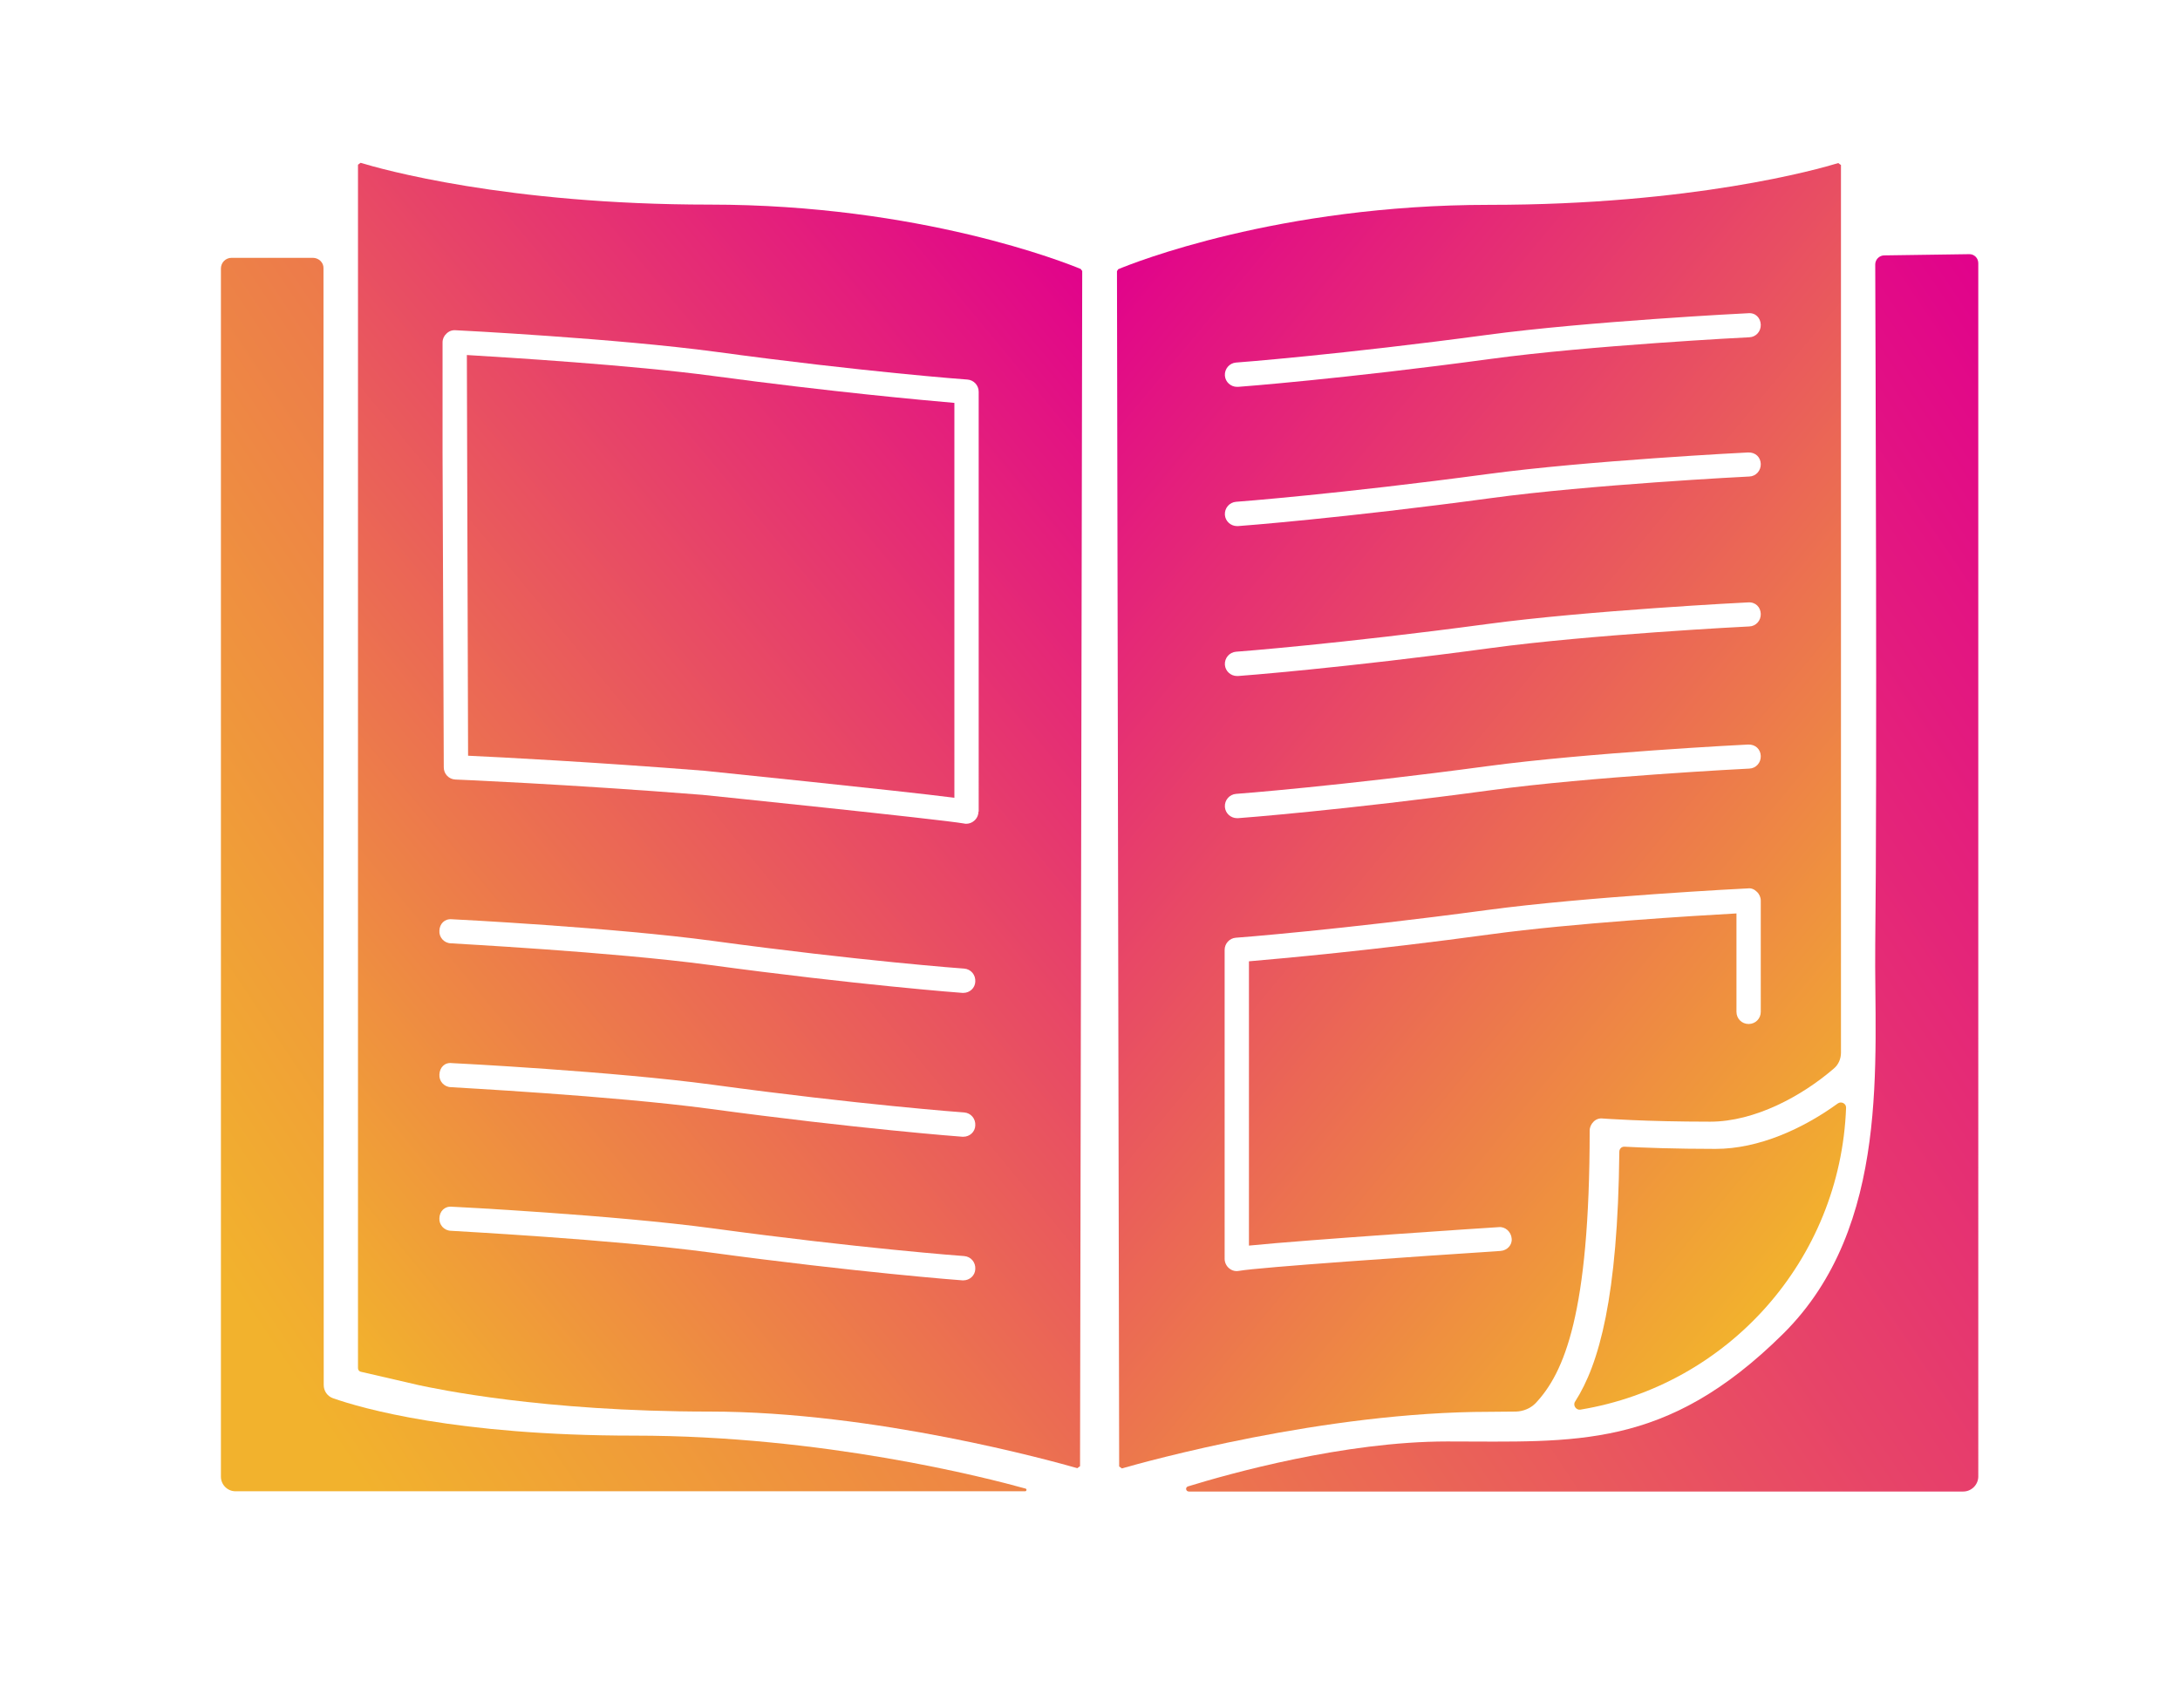 <?xml version="1.0" encoding="utf-8"?>
<!-- Generator: Adobe Illustrator 25.0.0, SVG Export Plug-In . SVG Version: 6.00 Build 0)  -->
<svg version="1.1" id="Layer_1" xmlns="http://www.w3.org/2000/svg" xmlns:xlink="http://www.w3.org/1999/xlink" x="0px" y="0px"
	 viewBox="0 0 89.7 70.3" style="enable-background:new 0 0 89.7 70.3;" xml:space="preserve">
<style type="text/css">
	.st0{fill:url(#SVGID_1_);}
	.st1{fill:url(#SVGID_2_);}
	.st2{fill:url(#SVGID_3_);}
	.st3{fill:url(#SVGID_4_);}
	.st4{fill:url(#SVGID_5_);}
	.st5{fill:url(#SVGID_6_);}
	.st6{fill:url(#SVGID_7_);}
	.st7{fill:url(#SVGID_8_);}
	.st8{fill:url(#SVGID_9_);}
	.st9{fill:url(#SVGID_10_);}
	.st10{fill:url(#SVGID_11_);}
	.st11{fill:url(#SVGID_12_);}
	.st12{fill:url(#SVGID_13_);}
	.st13{fill:url(#SVGID_14_);}
	.st14{fill:url(#SVGID_15_);}
	.st15{fill:url(#SVGID_16_);}
	.st16{fill:url(#SVGID_17_);}
	.st17{fill:url(#SVGID_18_);}
	.st18{fill:url(#SVGID_19_);}
	.st19{fill:none;}
	.st20{fill:url(#SVGID_20_);}
	.st21{fill:url(#SVGID_21_);}
	.st22{fill:url(#SVGID_22_);}
	.st23{fill:url(#SVGID_23_);}
	.st24{fill:url(#SVGID_24_);}
	.st25{fill:url(#SVGID_25_);}
	.st26{fill:url(#SVGID_26_);}
	.st27{fill:url(#SVGID_27_);}
	.st28{fill:url(#SVGID_28_);}
	.st29{fill:url(#SVGID_29_);}
	.st30{fill:url(#SVGID_30_);}
	.st31{fill:url(#SVGID_31_);}
	.st32{fill:url(#SVGID_32_);}
</style>
<g>
	<g>
		<linearGradient id="SVGID_1_" gradientUnits="userSpaceOnUse" x1="4.557" y1="44.206" x2="44.482" y2="11.069">
			<stop  offset="0" style="stop-color:#F2B22D"/>
			<stop  offset="1" style="stop-color:#E1038B"/>
		</linearGradient>
		<path class="st0" d="M19.21,14.61l0.05,16.49c1.31,0.06,5.18,0.26,9.73,0.62c0.37,0.04,7.93,0.81,10.28,1.11V16.58
			c-1.27-0.11-5.03-0.45-9.94-1.11C25.97,15.02,20.85,14.71,19.21,14.61z"/>
		<linearGradient id="SVGID_2_" gradientUnits="userSpaceOnUse" x1="9.583" y1="50.163" x2="49.453" y2="17.073">
			<stop  offset="0" style="stop-color:#F2B22D"/>
			<stop  offset="1" style="stop-color:#E1038B"/>
		</linearGradient>
		<path class="st1" d="M44.47,11.07c-0.6-0.25-6.6-2.65-15.27-2.65c-8.37,0-13.55-1.47-14.36-1.72c-0.05,0.03-0.07,0.05-0.11,0.08
			V56.3c0,0.07,0.04,0.13,0.11,0.15c0.48,0.11,2.35,0.54,2.38,0.55c0.71,0.15,5.06,1.09,11.98,1.09c6.81,0,14.15,2.05,15.13,2.33
			c0.05-0.04,0.06-0.05,0.11-0.08l0.09-49.19C44.5,11.12,44.49,11.1,44.47,11.07z M39.64,52.69c-0.01,0-0.03,0-0.04,0
			c-0.04,0-4.35-0.33-10.4-1.15c-4.03-0.54-10.58-0.88-10.65-0.89c-0.28-0.01-0.49-0.25-0.47-0.52c0.01-0.28,0.21-0.5,0.52-0.47
			c0.07,0,6.66,0.34,10.73,0.89c6.02,0.82,10.3,1.14,10.34,1.14c0.28,0.02,0.48,0.26,0.46,0.54C40.12,52.49,39.9,52.69,39.64,52.69z
			 M39.64,46.78c-0.01,0-0.03,0-0.04,0c-0.04,0-4.35-0.33-10.4-1.15c-4.03-0.54-10.58-0.88-10.65-0.89
			c-0.28-0.01-0.49-0.25-0.47-0.52c0.01-0.28,0.21-0.51,0.52-0.47c0.07,0,6.66,0.34,10.73,0.89c6.02,0.82,10.3,1.14,10.34,1.14
			c0.28,0.02,0.48,0.26,0.46,0.54C40.12,46.58,39.9,46.78,39.64,46.78z M39.64,40.86c-0.01,0-0.03,0-0.04,0
			c-0.04,0-4.35-0.33-10.4-1.15c-4.03-0.54-10.58-0.88-10.65-0.89c-0.28-0.01-0.49-0.25-0.47-0.52c0.01-0.28,0.21-0.5,0.52-0.47
			c0.07,0,6.66,0.34,10.73,0.89c6.02,0.82,10.3,1.14,10.34,1.14c0.28,0.02,0.48,0.26,0.46,0.54C40.12,40.66,39.9,40.86,39.64,40.86z
			 M40.26,33.4c0,0.15-0.07,0.29-0.18,0.38c-0.09,0.08-0.21,0.12-0.32,0.12c-0.03,0-0.06,0-0.09-0.01
			C38.63,33.71,29,32.72,28.9,32.71c-5.57-0.44-10.12-0.63-10.16-0.63c-0.27-0.01-0.48-0.23-0.48-0.5l-0.05-12.91c0,0,0,0,0,0v-4.58
			c0-0.14,0.06-0.27,0.16-0.36c0.1-0.1,0.23-0.15,0.37-0.14c0.07,0,6.66,0.34,10.73,0.89c6.02,0.82,10.3,1.14,10.34,1.14
			c0.26,0.02,0.46,0.24,0.46,0.5V33.4z"/>
	</g>
	<g>
		<linearGradient id="SVGID_3_" gradientUnits="userSpaceOnUse" x1="72.764" y1="53.669" x2="36.537" y2="23.602">
			<stop  offset="0" style="stop-color:#F2B22D"/>
			<stop  offset="1" style="stop-color:#E1038B"/>
		</linearGradient>
		<path class="st2" d="M66.63,47.4c-0.06,5.98-0.83,8.74-1.82,10.28c-0.1,0.15,0.04,0.36,0.22,0.33c6.07-1,10.7-6.16,10.93-12.42
			c0.01-0.18-0.2-0.28-0.34-0.18c-1.42,1.03-3.24,1.87-5.03,1.87c-1.67,0-2.98-0.05-3.74-0.09C66.72,47.18,66.63,47.28,66.63,47.4z"
			/>
		<linearGradient id="SVGID_4_" gradientUnits="userSpaceOnUse" x1="77.578" y1="47.415" x2="41.02" y2="17.073">
			<stop  offset="0" style="stop-color:#F2B22D"/>
			<stop  offset="1" style="stop-color:#E1038B"/>
		</linearGradient>
		<path class="st3" d="M65.41,46.53c0-0.14,0.06-0.27,0.16-0.37s0.24-0.15,0.38-0.13c0.02,0,1.73,0.13,4.42,0.13
			c1.83,0,3.77-1.05,5.09-2.19c0.19-0.16,0.29-0.4,0.29-0.65v-1.97V6.79c-0.05-0.03-0.07-0.05-0.11-0.08
			c-0.81,0.25-5.99,1.72-14.36,1.72c-8.67,0-14.68,2.4-15.27,2.65c-0.02,0.03-0.03,0.05-0.05,0.08l0.09,49.19l0.11,0.08
			c0.98-0.28,8.32-2.33,15.13-2.33c0.37,0,0.73-0.01,1.09-0.01c0.3-0.01,0.59-0.13,0.8-0.34C64.36,56.5,65.41,54.07,65.41,46.53z
			 M50.86,14.92c0.04,0,4.32-0.33,10.34-1.14c4.07-0.55,10.66-0.89,10.73-0.89c0.31-0.03,0.51,0.2,0.52,0.47
			c0.01,0.28-0.2,0.51-0.47,0.52c-0.07,0-6.62,0.34-10.64,0.89c-6.05,0.82-10.36,1.15-10.4,1.15c-0.01,0-0.03,0-0.04,0
			c-0.26,0-0.48-0.2-0.5-0.46C50.38,15.18,50.59,14.94,50.86,14.92z M50.86,20.65c0.04,0,4.32-0.33,10.34-1.14
			c4.07-0.55,10.66-0.89,10.73-0.89c0.31-0.01,0.51,0.2,0.52,0.47c0.01,0.28-0.2,0.51-0.47,0.52c-0.07,0-6.62,0.34-10.64,0.89
			c-6.05,0.82-10.36,1.15-10.4,1.15c-0.01,0-0.03,0-0.04,0c-0.26,0-0.48-0.2-0.5-0.46C50.38,20.91,50.59,20.67,50.86,20.65z
			 M50.86,26.82c0.04,0,4.32-0.33,10.34-1.14c4.07-0.55,10.66-0.89,10.73-0.89c0.31-0.02,0.51,0.2,0.52,0.47
			c0.01,0.28-0.2,0.51-0.47,0.52c-0.07,0-6.62,0.34-10.64,0.89c-6.05,0.82-10.36,1.15-10.4,1.15c-0.01,0-0.03,0-0.04,0
			c-0.26,0-0.48-0.2-0.5-0.46C50.38,27.08,50.59,26.84,50.86,26.82z M50.86,32.67c0.04,0,4.32-0.33,10.34-1.14
			c4.07-0.55,10.66-0.89,10.73-0.89c0.31-0.01,0.51,0.2,0.52,0.47c0.01,0.28-0.2,0.51-0.47,0.52c-0.07,0-6.62,0.34-10.64,0.89
			c-6.05,0.82-10.36,1.15-10.4,1.15c-0.01,0-0.03,0-0.04,0c-0.26,0-0.48-0.2-0.5-0.46C50.38,32.93,50.59,32.69,50.86,32.67z
			 M61.74,51.48c-3.36,0.22-9.93,0.67-10.76,0.82c-0.03,0-0.06,0.01-0.09,0.01c-0.12,0-0.23-0.04-0.32-0.12
			c-0.11-0.09-0.18-0.24-0.18-0.38V39.09c0-0.26,0.2-0.48,0.46-0.5c0.04,0,4.32-0.33,10.34-1.14c4.07-0.55,10.66-0.89,10.73-0.89
			c0.14-0.02,0.27,0.04,0.37,0.14c0.1,0.09,0.16,0.23,0.16,0.36v4.58c0,0.28-0.22,0.5-0.5,0.5s-0.5-0.22-0.5-0.5v-4.05
			c-1.64,0.09-6.76,0.4-10.12,0.86c-4.91,0.67-8.67,1-9.94,1.11v11.7c2.35-0.24,9.92-0.74,10.28-0.76c0.26-0.03,0.51,0.19,0.53,0.47
			C62.23,51.23,62.02,51.46,61.74,51.48z"/>
	</g>
	<linearGradient id="SVGID_5_" gradientUnits="userSpaceOnUse" x1="6.675" y1="48.815" x2="75.538" y2="2.652">
		<stop  offset="0" style="stop-color:#F2B22D"/>
		<stop  offset="1" style="stop-color:#E1038B"/>
	</linearGradient>
	<path class="st4" d="M12.87,10.61H9.53c-0.25,0-0.44,0.2-0.44,0.44v49.72c0,0.33,0.27,0.6,0.6,0.6h32.49
		c0.06,0,0.08-0.09,0.02-0.11c-1.62-0.45-8.33-2.18-16.1-2.18c-7.34,0-11.24-1.13-12.4-1.54c-0.23-0.08-0.38-0.3-0.38-0.54
		l-0.01-45.96C13.32,10.81,13.12,10.61,12.87,10.61z"/>
	<linearGradient id="SVGID_6_" gradientUnits="userSpaceOnUse" x1="23.206" y1="73.477" x2="92.07" y2="27.314">
		<stop  offset="0" style="stop-color:#F2B22D"/>
		<stop  offset="1" style="stop-color:#E1038B"/>
	</linearGradient>
	<path class="st5" d="M77.53,10.51c-0.2,0-0.37,0.17-0.37,0.37c0.01,2.84,0.08,21.47,0,28.01c-0.05,4.67,0.68,11.57-3.79,16
		c-4.84,4.79-8.54,4.43-13.82,4.43c-4.25,0-8.98,1.33-10.67,1.85c-0.12,0.04-0.09,0.21,0.04,0.21h31.86c0.34,0,0.62-0.28,0.62-0.62
		V10.83c0-0.21-0.17-0.38-0.38-0.37L77.53,10.51z"/>
</g>
</svg>
